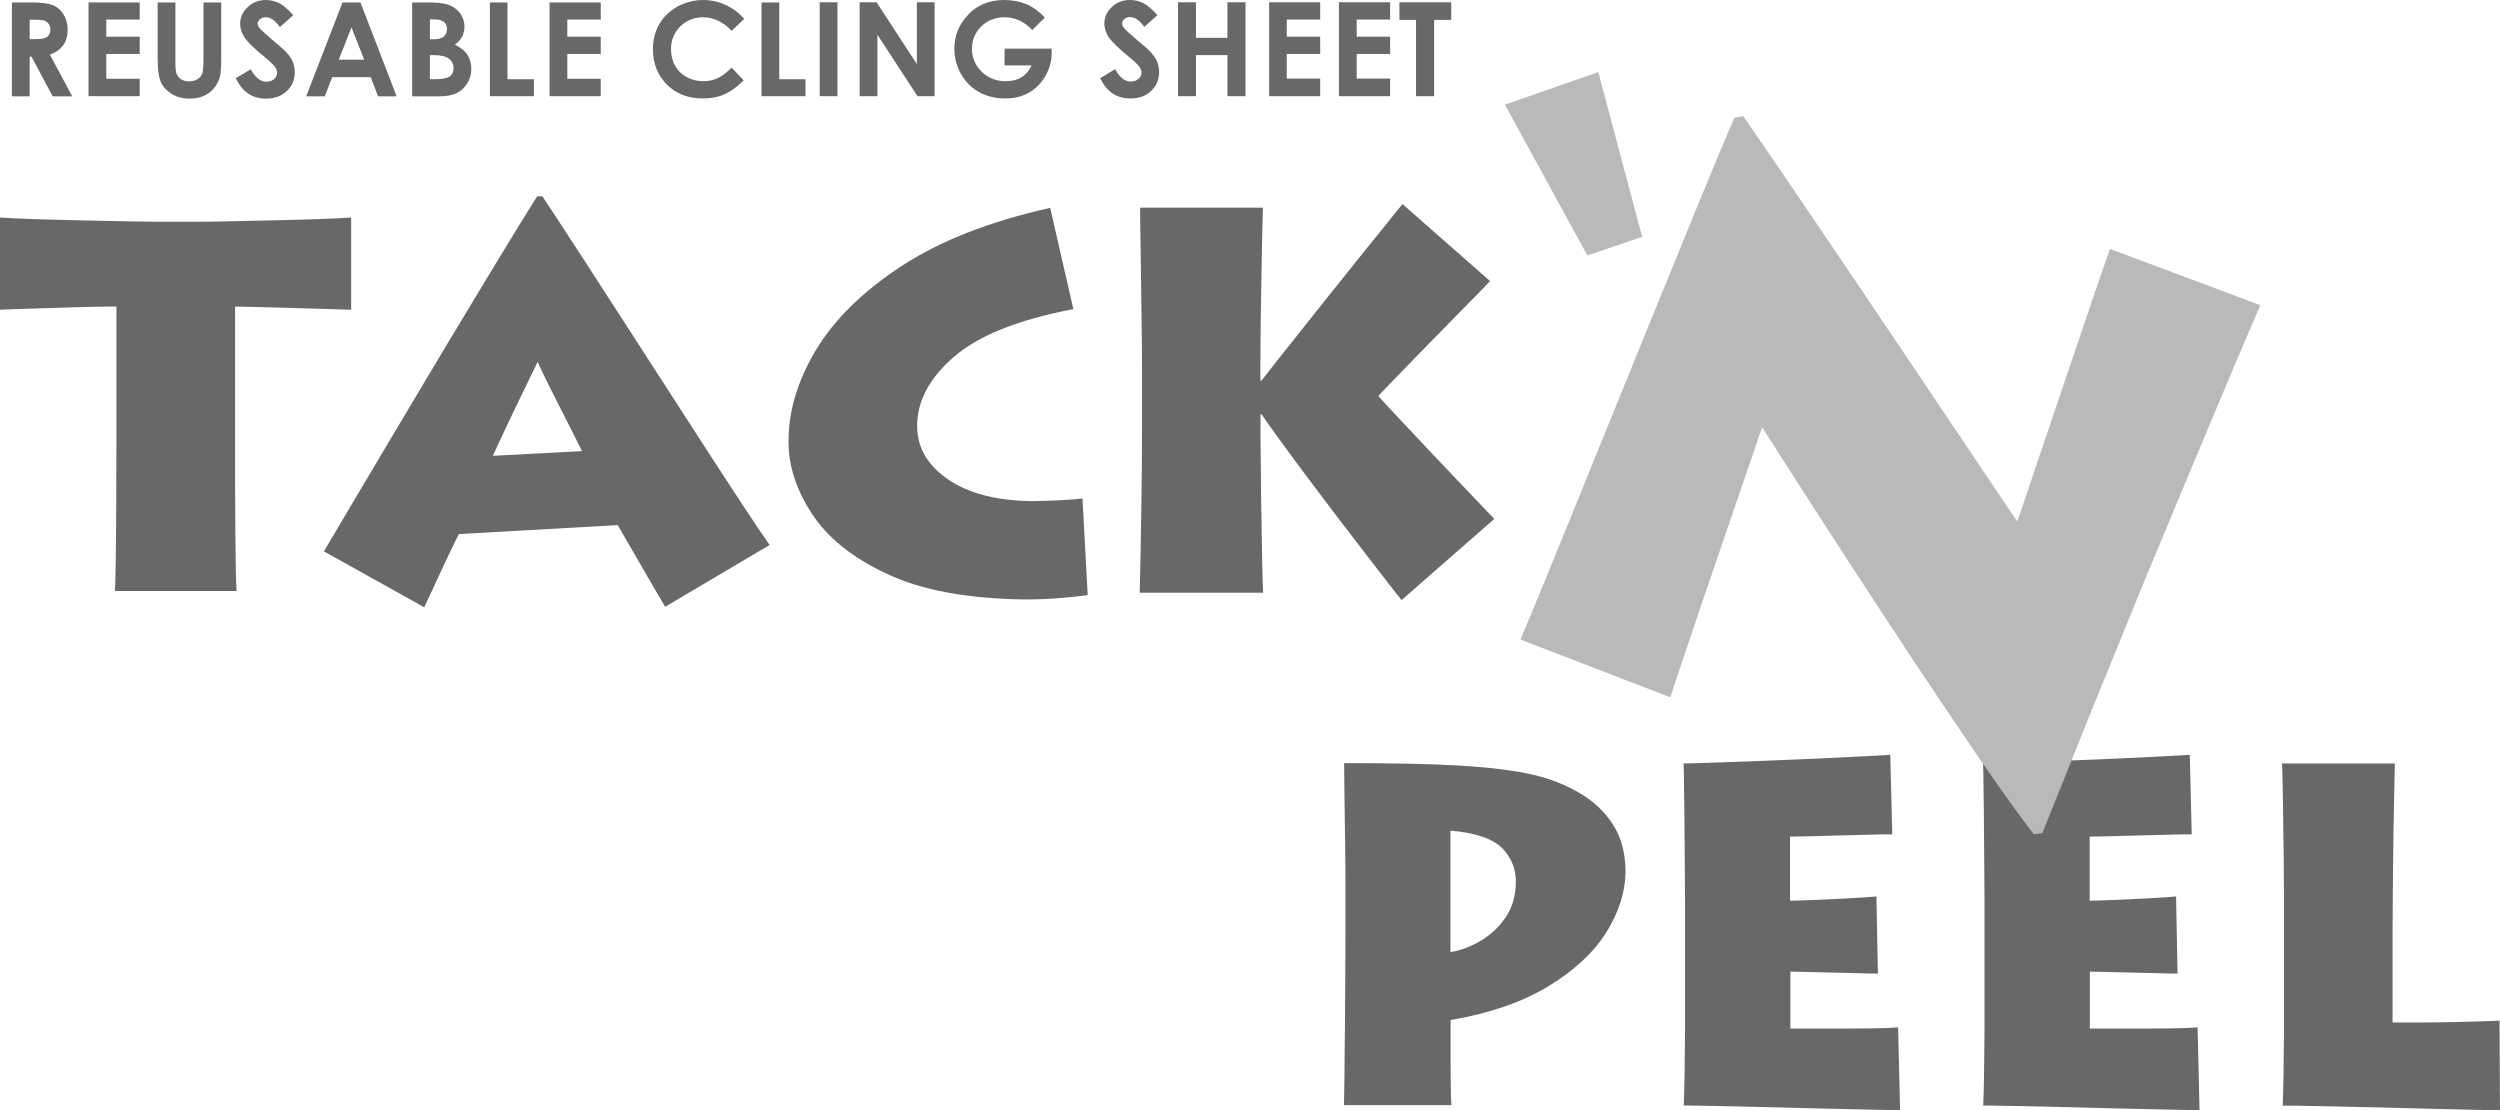 <?xml version="1.0" encoding="UTF-8"?>
<svg id="_レイヤー_2" data-name="レイヤー 2" xmlns="http://www.w3.org/2000/svg" viewBox="0 0 153.35 68.1">
  <defs>
    <style>
      .cls-1 {
        fill: #b8bab8;
      }

      .cls-2 {
        fill: #686967;
      }
    </style>
  </defs>
  <g id="_レイヤー_1-2" data-name="レイヤー 1">
    <polygon class="cls-1" points="92.31 6.42 98.04 4.42 100.73 14.53 97.37 15.67 92.31 6.42"/>
    <path class="cls-2" d="M89.03,67.79h-6.59c0-.35.02-.97.03-1.88,0-.91.02-1.93.03-3.05,0-1.13.02-2.2.02-3.21,0-1.01.01-1.79.01-2.35v-3.25c0-.2,0-.65-.01-1.36,0-.71-.02-1.49-.03-2.35-.01-.86-.02-1.63-.03-2.31,0-.68-.01-1.08-.01-1.22,2.81,0,5.15.04,7.05.15,1.9.11,3.45.3,4.65.59,1,.24,1.92.61,2.75,1.1.84.49,1.51,1.12,2.02,1.9.51.78.77,1.72.79,2.83,0,1.3-.4,2.58-1.19,3.83-.79,1.25-1.99,2.35-3.58,3.31-1.59.96-3.58,1.64-5.96,2.05v.8c0,.23,0,.65,0,1.27s0,1.24.01,1.86c0,.62.02,1.05.04,1.29M88.97,50.95v7.45c.59-.09,1.19-.31,1.8-.66.61-.35,1.13-.82,1.55-1.42.42-.59.64-1.3.66-2.12.03-.84-.25-1.56-.82-2.16-.58-.59-1.65-.96-3.2-1.09"/>
    <path class="cls-2" d="M134.8,63.02l.12,5.08c-.24,0-.79-.01-1.64-.03s-1.87-.04-3.05-.07c-1.18-.03-2.36-.06-3.55-.09-1.19-.03-2.25-.05-3.16-.07-.91-.02-1.54-.03-1.87-.03.02-.42.04-1.05.05-1.9.01-.85.02-1.75.03-2.7,0-.95,0-1.8,0-2.54,0-.74,0-1.2,0-1.4v-3.96c0-.15,0-.62-.01-1.41,0-.78-.01-1.68-.02-2.69,0-1.01-.02-1.93-.03-2.76,0-.83-.02-1.37-.03-1.62.35,0,.97-.02,1.85-.05.88-.03,1.88-.07,3.01-.11,1.13-.05,2.25-.09,3.36-.14,1.11-.05,2.07-.1,2.88-.14.81-.04,1.34-.07,1.58-.09l.12,4.88c-.29,0-.75,0-1.36.02-.62.02-1.28.03-1.98.05-.7.02-1.32.04-1.87.05-.55.01-.89.02-1.05.02v3.93c.23,0,.67-.02,1.35-.04.67-.03,1.38-.06,2.13-.1.75-.04,1.35-.08,1.82-.12l.09,4.73c-.22,0-.58,0-1.09-.02-.51-.01-1.06-.03-1.66-.04-.6-.02-1.14-.03-1.63-.04-.49-.01-.82-.02-1-.02v3.49c.21,0,.6,0,1.16,0,.57,0,1.2,0,1.91,0,.71,0,1.39,0,2.03-.01.64-.01,1.15-.03,1.51-.06"/>
    <path class="cls-2" d="M139.99,46.83h6.91c0,.19-.02.66-.03,1.4-.02.74-.03,1.64-.05,2.7-.02,1.06-.03,2.15-.04,3.27-.01,1.12-.02,2.16-.02,3.11v5.41c.26,0,.76,0,1.49,0,.73,0,1.56-.01,2.48-.03.92-.02,1.78-.05,2.59-.08l.03,5.5c-.16,0-.64-.01-1.43-.03-.79-.02-1.75-.04-2.89-.07-1.13-.03-2.3-.06-3.5-.09-1.2-.03-2.29-.05-3.28-.07-.99-.02-1.73-.03-2.23-.03.02-.42.04-1.05.05-1.91.01-.85.02-1.76.03-2.72,0-.96,0-1.81,0-2.56,0-.74,0-1.22,0-1.42v-3.93c0-.16,0-.64-.01-1.44,0-.81-.01-1.72-.03-2.75-.01-1.03-.02-1.95-.04-2.77-.01-.82-.03-1.32-.04-1.49"/>
    <path class="cls-1" d="M102.45,42.77l-9.19-3.54c.3-.68.85-2,1.65-3.97.81-1.97,1.75-4.29,2.83-6.95,1.08-2.67,2.19-5.39,3.32-8.17,1.13-2.78,2.17-5.32,3.11-7.62.94-2.3,1.68-4.07,2.21-5.29l.55-.11c1.25,1.81,2.75,4,4.5,6.59,1.75,2.58,3.51,5.19,5.27,7.81,1.76,2.62,3.29,4.9,4.59,6.83,1.29,1.93,2.11,3.14,2.45,3.64.24-.68.62-1.81,1.15-3.4.54-1.58,1.12-3.31,1.75-5.17.63-1.86,1.2-3.55,1.72-5.07.52-1.52.87-2.54,1.07-3.08l9.22,3.45c-.51,1.17-1.14,2.64-1.88,4.4-.74,1.76-1.55,3.69-2.43,5.79-.88,2.1-1.77,4.24-2.68,6.43-.89,2.18-1.75,4.29-2.58,6.32-.82,2.03-1.57,3.86-2.22,5.5-.66,1.64-1.18,2.95-1.58,3.94l-.53.07c-.87-1.13-1.98-2.67-3.31-4.61s-2.75-4.05-4.24-6.3c-1.49-2.26-2.91-4.42-4.25-6.49-1.34-2.07-2.46-3.8-3.34-5.18-.89-1.38-1.39-2.18-1.52-2.38-.18.53-.54,1.58-1.09,3.17-.54,1.58-1.14,3.33-1.8,5.26-.66,1.92-1.25,3.65-1.76,5.19-.52,1.54-.85,2.53-.99,2.97"/>
    <path class="cls-2" d="M14.53,36.25h-7.48c.02-.31.04-.95.05-1.91s.03-2.08.03-3.35c0-1.26.01-2.5.01-3.71v-8.48c-.56,0-1.33.02-2.32.04-.99.03-1.95.06-2.88.09-.93.03-1.58.05-1.95.07v-5.66c.4.03,1.08.07,2.05.1.97.03,2,.06,3.11.08,1.11.03,2.08.04,2.9.06.83.01,1.3.02,1.43.02h2.81c.19,0,.68,0,1.48-.02s1.73-.03,2.78-.06c1.05-.02,2.04-.05,2.96-.08.92-.03,1.6-.06,2.03-.1v5.66c-.18,0-.62-.02-1.3-.04-.68-.02-1.45-.04-2.3-.07-.85-.02-1.61-.04-2.28-.06-.67-.02-1.09-.02-1.24-.02v9c0,1.14,0,2.32.01,3.53,0,1.21.02,2.27.03,3.18.01.91.03,1.49.05,1.74"/>
    <path class="cls-2" d="M26.02,37.25l-6.15-3.43c.21-.36.69-1.17,1.43-2.42.74-1.25,1.64-2.76,2.69-4.53,1.05-1.77,2.14-3.6,3.28-5.5s2.21-3.67,3.21-5.32c1-1.65,1.83-2.99,2.47-4.01h.32c.79,1.2,1.73,2.63,2.81,4.3,1.08,1.67,2.21,3.41,3.38,5.23,1.18,1.82,2.3,3.56,3.37,5.22,1.07,1.66,2,3.08,2.78,4.27.78,1.18,1.31,1.97,1.6,2.37l-6.41,3.79c-.33-.55-.69-1.18-1.1-1.88-.41-.7-.78-1.35-1.12-1.94-.34-.59-.57-.99-.69-1.19l-9.74.55c-.1.17-.26.51-.51,1.03-.25.52-.52,1.09-.81,1.73-.3.64-.57,1.22-.81,1.74M30.23,27.96l5.47-.29c-.47-.95-.97-1.93-1.48-2.93-.51-1-.93-1.85-1.24-2.54-.4.81-.85,1.74-1.35,2.78-.5,1.05-.97,2.04-1.4,2.98"/>
    <path class="cls-2" d="M66.4,30.59l.32,5.92c-.56.07-1.15.13-1.76.18-.62.05-1.3.08-2.06.08-3.52-.04-6.35-.56-8.48-1.56-2.14-1-3.68-2.24-4.64-3.73-.96-1.48-1.43-2.97-1.41-4.45,0-1.82.55-3.68,1.68-5.56,1.13-1.88,2.88-3.6,5.25-5.15,2.37-1.55,5.41-2.74,9.12-3.57l1.42,6.21c-3.39.65-5.84,1.63-7.35,2.95-1.51,1.31-2.26,2.75-2.23,4.3.02,1.28.66,2.35,1.9,3.2,1.24.85,2.95,1.3,5.13,1.33,1.29-.02,2.33-.08,3.11-.16"/>
    <path class="cls-2" d="M77.45,36.36h-7.54c.01-.35.03-1.09.05-2.22.02-1.12.04-2.4.06-3.83.02-1.43.03-2.78.03-4.05v-3.43c0-.73,0-1.61-.02-2.66-.01-1.04-.03-2.1-.04-3.16-.02-1.06-.03-1.99-.04-2.78-.01-.79-.02-1.28-.02-1.49h7.54c0,.15-.02.6-.04,1.35-.02.75-.03,1.64-.05,2.67-.02,1.04-.03,2.07-.05,3.11-.01,1.03-.02,1.91-.02,2.64v.84h.07c.49-.64,1.17-1.5,2.04-2.59.86-1.09,1.77-2.22,2.71-3.4.94-1.18,1.77-2.21,2.5-3.11.72-.9,1.19-1.48,1.4-1.73l5.37,4.72c-.44.46-1.08,1.13-1.94,1.99-.85.87-1.73,1.77-2.64,2.7-.91.93-1.67,1.72-2.28,2.36.31.34.78.85,1.42,1.53.64.68,1.33,1.41,2.08,2.21.75.79,1.46,1.53,2.11,2.22.66.69,1.16,1.22,1.51,1.58l-5.69,4.98c-.16-.2-.59-.74-1.28-1.64-.69-.89-1.5-1.94-2.43-3.16-.93-1.22-1.84-2.42-2.72-3.61-.88-1.19-1.6-2.18-2.15-2.98h-.07v.58c0,.65,0,1.52.02,2.58,0,1.07.02,2.17.04,3.3.02,1.13.04,2.11.05,2.95.02.83.04,1.34.05,1.53"/>
    <path class="cls-2" d="M116.43,63.02l.12,5.08c-.24,0-.79-.01-1.64-.03-.86-.02-1.87-.04-3.05-.07-1.18-.03-2.36-.06-3.55-.09s-2.25-.05-3.16-.07c-.91-.02-1.54-.03-1.87-.03.02-.42.04-1.05.05-1.9.01-.85.02-1.75.03-2.7,0-.95,0-1.8,0-2.54,0-.74,0-1.2,0-1.4v-3.96c0-.15,0-.62-.01-1.41,0-.78-.01-1.68-.02-2.69,0-1.01-.02-1.93-.03-2.76,0-.83-.02-1.37-.03-1.62.35,0,.97-.02,1.85-.05.88-.03,1.88-.07,3.01-.11,1.13-.05,2.25-.09,3.36-.14,1.11-.05,2.07-.1,2.88-.14.81-.04,1.34-.07,1.58-.09l.12,4.88c-.29,0-.75,0-1.37.02-.62.02-1.27.03-1.98.05-.7.02-1.32.04-1.87.05-.55.01-.9.02-1.05.02v3.93c.23,0,.67-.02,1.35-.04.67-.03,1.38-.06,2.13-.1.75-.04,1.35-.08,1.82-.12l.09,4.73c-.22,0-.58,0-1.08-.02-.51-.01-1.06-.03-1.66-.04-.6-.02-1.14-.03-1.63-.04-.49-.01-.82-.02-1-.02v3.49c.21,0,.6,0,1.16,0,.56,0,1.2,0,1.91,0,.71,0,1.39,0,2.03-.01.64-.01,1.15-.03,1.51-.06"/>
    <path class="cls-2" d="M1.82,2.4h.35c.35,0,.59-.04.72-.14.13-.09.2-.24.2-.46,0-.13-.03-.23-.1-.33-.06-.09-.15-.16-.26-.2-.11-.04-.31-.06-.61-.06h-.3v1.18ZM.73.15h1.16c.64,0,1.09.06,1.36.17.27.11.49.3.65.57.16.26.25.58.25.93,0,.38-.09.7-.27.95-.18.25-.45.45-.82.58l1.37,2.56h-1.2l-1.3-2.44h-.11v2.44H.73V.15Z"/>
    <polygon class="cls-2" points="5.43 .15 8.57 .15 8.57 1.2 6.52 1.2 6.52 2.25 8.57 2.25 8.57 3.31 6.52 3.31 6.52 4.83 8.57 4.83 8.57 5.9 5.43 5.9 5.43 .15"/>
    <path class="cls-2" d="M9.67.15h1.09v3.72c0,.32.03.55.08.68.06.13.15.24.28.32.13.08.29.12.48.12s.36-.04.51-.13c.14-.09.24-.2.29-.34.05-.14.08-.4.08-.79V.15h1.09v3.43c0,.58-.03.98-.1,1.21-.07.22-.19.44-.37.65-.18.21-.4.36-.64.46-.24.1-.52.15-.84.15-.42,0-.78-.1-1.09-.29-.31-.19-.53-.43-.66-.72-.13-.29-.2-.77-.2-1.46V.15Z"/>
    <path class="cls-2" d="M17.98.94l-.81.72c-.28-.4-.57-.6-.87-.6-.14,0-.26.04-.35.12-.09.08-.14.16-.14.26s.03.19.1.27c.09.12.36.36.8.74.42.35.67.57.76.66.22.22.38.44.47.64.09.2.14.43.14.67,0,.47-.16.86-.49,1.17-.33.31-.75.46-1.28.46-.41,0-.77-.1-1.07-.3-.31-.2-.56-.52-.78-.95l.92-.55c.28.51.6.76.96.76.19,0,.35-.05.47-.16.13-.11.19-.24.19-.38,0-.13-.05-.26-.15-.39-.1-.13-.31-.33-.64-.6-.63-.51-1.03-.91-1.21-1.18-.18-.28-.27-.55-.27-.83,0-.4.15-.74.46-1.03C15.5.14,15.87,0,16.32,0c.29,0,.56.07.82.2.26.14.54.38.84.73"/>
    <path class="cls-2" d="M21.56,1.68l-.78,1.98h1.56l-.78-1.98ZM21.01.15h1.1l2.22,5.76h-1.14l-.45-1.18h-2.36l-.46,1.18h-1.14L21.01.15Z"/>
    <path class="cls-2" d="M26.37,3.39v1.47h.28c.46,0,.77-.06.93-.17.16-.11.24-.28.24-.5,0-.25-.09-.44-.28-.59-.19-.14-.5-.22-.94-.22h-.23ZM26.37,1.19v1.22h.24c.27,0,.48-.06.61-.17.13-.11.2-.27.2-.46,0-.18-.06-.33-.19-.43-.13-.11-.32-.16-.57-.16h-.29ZM25.28,5.9V.15h.91c.53,0,.91.03,1.16.1.35.09.62.26.83.51.2.25.31.54.31.88,0,.22-.05.42-.14.6-.09.18-.24.35-.45.5.35.17.61.37.77.62.16.25.24.54.24.87s-.08.62-.25.88c-.17.27-.38.47-.65.6-.26.13-.63.2-1.1.2h-1.62Z"/>
    <polygon class="cls-2" points="30.05 .15 31.13 .15 31.13 4.86 32.75 4.86 32.75 5.9 30.05 5.9 30.05 .15"/>
    <polygon class="cls-2" points="33.71 .15 36.85 .15 36.85 1.2 34.8 1.2 34.8 2.25 36.85 2.25 36.85 3.31 34.8 3.31 34.8 4.83 36.85 4.83 36.85 5.9 33.71 5.9 33.71 .15"/>
    <path class="cls-2" d="M45.65,1.16l-.77.73c-.52-.55-1.11-.83-1.76-.83-.55,0-1.01.19-1.39.56-.38.38-.57.84-.57,1.39,0,.38.08.72.25,1.02.17.3.4.53.71.7.31.17.64.25,1.02.25.32,0,.61-.06.87-.18.26-.12.55-.34.87-.65l.74.78c-.43.42-.83.7-1.21.87-.38.16-.81.24-1.3.24-.9,0-1.63-.28-2.2-.85-.57-.57-.86-1.3-.86-2.18,0-.57.13-1.08.39-1.53.26-.45.63-.8,1.12-1.08C42.05.14,42.57,0,43.13,0c.47,0,.93.1,1.37.3.44.2.82.48,1.14.85"/>
    <polygon class="cls-2" points="46.71 .15 47.8 .15 47.8 4.86 49.41 4.86 49.41 5.9 46.71 5.9 46.71 .15"/>
    <rect class="cls-2" x="50.28" y=".14" width="1.09" height="5.76"/>
    <polygon class="cls-2" points="52.73 .14 53.77 .14 56.24 3.93 56.24 .14 57.33 .14 57.33 5.9 56.28 5.9 53.82 2.13 53.82 5.9 52.73 5.9 52.73 .14"/>
    <path class="cls-2" d="M64.09,1.08l-.77.76c-.49-.52-1.06-.78-1.71-.78-.57,0-1.04.19-1.42.56-.38.38-.57.83-.57,1.37s.2,1.03.6,1.41c.4.39.89.58,1.47.58.38,0,.7-.08.96-.23.26-.16.47-.4.63-.74h-1.66v-1.03h2.89v.24c0,.5-.12.98-.38,1.43-.26.45-.6.8-1.01,1.03-.42.24-.9.36-1.46.36-.6,0-1.13-.13-1.6-.39-.47-.26-.84-.63-1.11-1.11-.27-.48-.41-1-.41-1.55,0-.76.25-1.42.76-1.99C59.86.34,60.64,0,61.6,0c.5,0,.97.09,1.41.28.37.16.73.42,1.08.8"/>
    <path class="cls-2" d="M71,.93l-.81.72c-.29-.4-.57-.6-.87-.6-.14,0-.26.04-.35.12-.09.08-.14.16-.14.26s.03.19.1.27c.09.12.36.36.8.74.42.35.67.57.76.66.22.22.38.44.47.64.09.2.14.43.14.67,0,.47-.16.86-.49,1.17-.33.31-.75.46-1.28.46-.41,0-.77-.1-1.07-.3-.3-.2-.56-.51-.78-.94l.92-.56c.28.51.59.76.96.76.19,0,.35-.05.47-.16.13-.11.19-.24.19-.38,0-.13-.05-.26-.15-.39-.1-.13-.31-.33-.64-.6-.63-.51-1.03-.91-1.22-1.18-.18-.28-.27-.56-.27-.83,0-.4.15-.74.46-1.03.3-.29.68-.43,1.13-.43.29,0,.56.07.82.2.26.14.54.38.84.73"/>
    <polygon class="cls-2" points="72.26 .14 73.36 .14 73.36 2.32 75.29 2.32 75.29 .14 76.4 .14 76.4 5.9 75.29 5.9 75.29 3.38 73.36 3.38 73.36 5.9 72.26 5.9 72.26 .14"/>
    <polygon class="cls-2" points="77.85 .14 80.98 .14 80.98 1.2 78.93 1.2 78.93 2.25 80.98 2.25 80.98 3.31 78.93 3.31 78.93 4.82 80.98 4.82 80.98 5.9 77.85 5.9 77.85 .14"/>
    <polygon class="cls-2" points="82.13 .14 85.27 .14 85.27 1.2 83.22 1.2 83.22 2.25 85.27 2.25 85.27 3.31 83.22 3.31 83.22 4.82 85.27 4.82 85.27 5.9 82.13 5.9 82.13 .14"/>
    <polygon class="cls-2" points="85.84 .14 89.02 .14 89.02 1.22 87.97 1.22 87.97 5.9 86.86 5.9 86.86 1.22 85.84 1.22 85.84 .14"/>
  </g>
</svg>